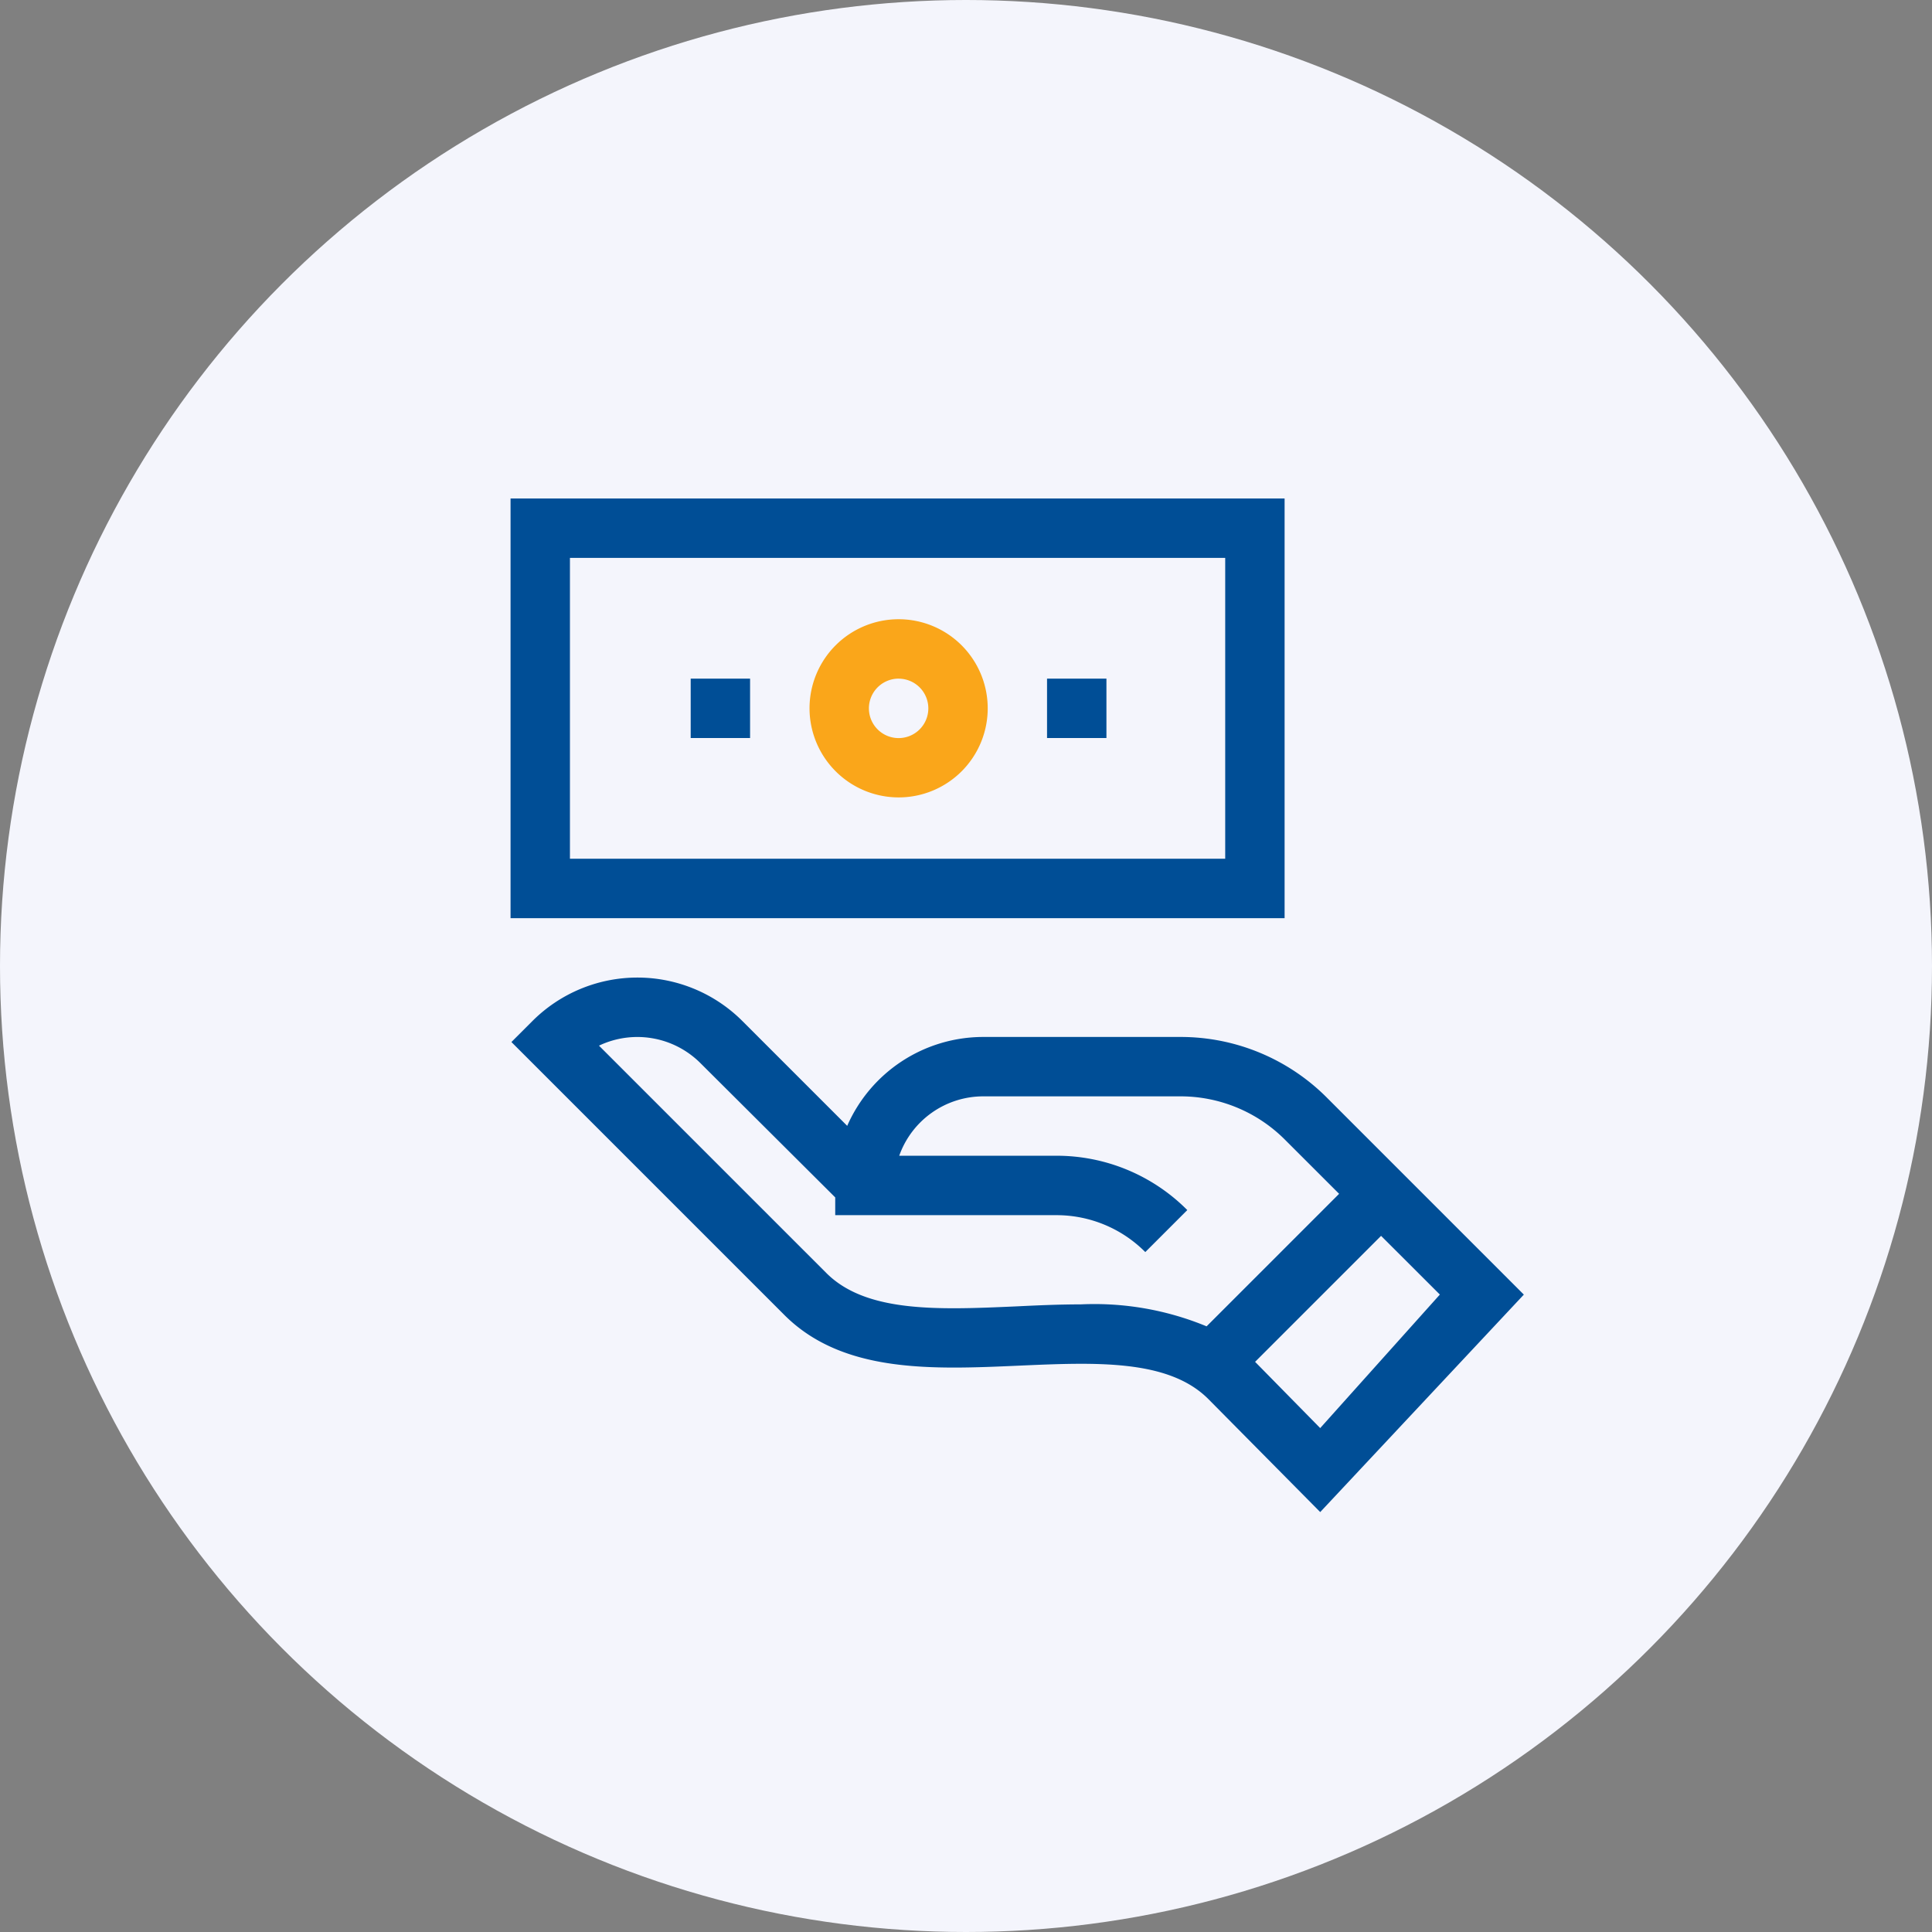 <svg xmlns="http://www.w3.org/2000/svg" width="96" height="96" viewBox="0 0 96 96">
  <rect x="0" y="0" width="96" height="96" fill="#808080" stroke="none"/>
  <g id="Group_30075" data-name="Group 30075" transform="translate(-328 -1429)">
    <g id="Group_25745" data-name="Group 25745" transform="translate(-949 428)">
      <g id="Group_22796" data-name="Group 22796" transform="translate(227 -1061)">
        <circle id="Ellipse_854" data-name="Ellipse 854" cx="48" cy="48" r="48" transform="translate(1050 2062)" fill="#f4f5fc"/>
      </g>
    </g>
    <g id="bill" transform="translate(353.298 1453.77)">
      <path id="Path_30417" data-name="Path 30417" d="M38.533,0H.071V20.854H38.533ZM35.582,17.9H3.022V2.951h32.56Z" fill="#004e96"/>
      <path id="Path_30418" data-name="Path 30418" d="M23.954,244.948a7.387,7.387,0,0,0-6.757,4.417l-5.208-5.208a7.378,7.378,0,0,0-10.433,0L.512,245.2l13.564,13.564c2.9,2.9,7.345,2.707,11.64,2.517,3.825-.169,7.438-.329,9.423,1.656l5.562,5.619,10.118-10.806-9.777-9.777a10.261,10.261,0,0,0-7.3-3.025Zm22.692,12.8L40.7,264.383l-3.235-3.292,6.26-6.26Zm-5.006-5.006-6.585,6.585a14.574,14.574,0,0,0-6.253-1.091c-1.063,0-2.144.048-3.216.1-3.825.169-7.438.329-9.423-1.656l-11.3-11.3a4.435,4.435,0,0,1,5.039.866l6.7,6.675v.882H27.582a6.22,6.22,0,0,1,4.427,1.834l2.087-2.087a9.151,9.151,0,0,0-6.514-2.7h-7.8a4.434,4.434,0,0,1,4.173-2.951h9.784a7.329,7.329,0,0,1,5.217,2.161Z" transform="translate(-0.398 -218.192)" fill="#004e96"/>
      <path id="Path_30419" data-name="Path 30419" d="M155.5,69.853a4.427,4.427,0,1,0-4.427-4.427A4.432,4.432,0,0,0,155.5,69.853Zm0-5.9a1.476,1.476,0,1,1-1.476,1.476A1.477,1.477,0,0,1,155.5,63.951Z" transform="translate(-136.146 -55)" fill="#faa61a"/>
      <path id="Path_30420" data-name="Path 30420" d="M91.071,91h2.951v2.951H91.071Z" transform="translate(-82.049 -82.049)" fill="#004e96"/>
      <path id="Path_30421" data-name="Path 30421" d="M271.071,91h2.951v2.951h-2.951Z" transform="translate(-244.342 -82.049)" fill="#004e96"/>
    </g>
  </g>
</svg>
